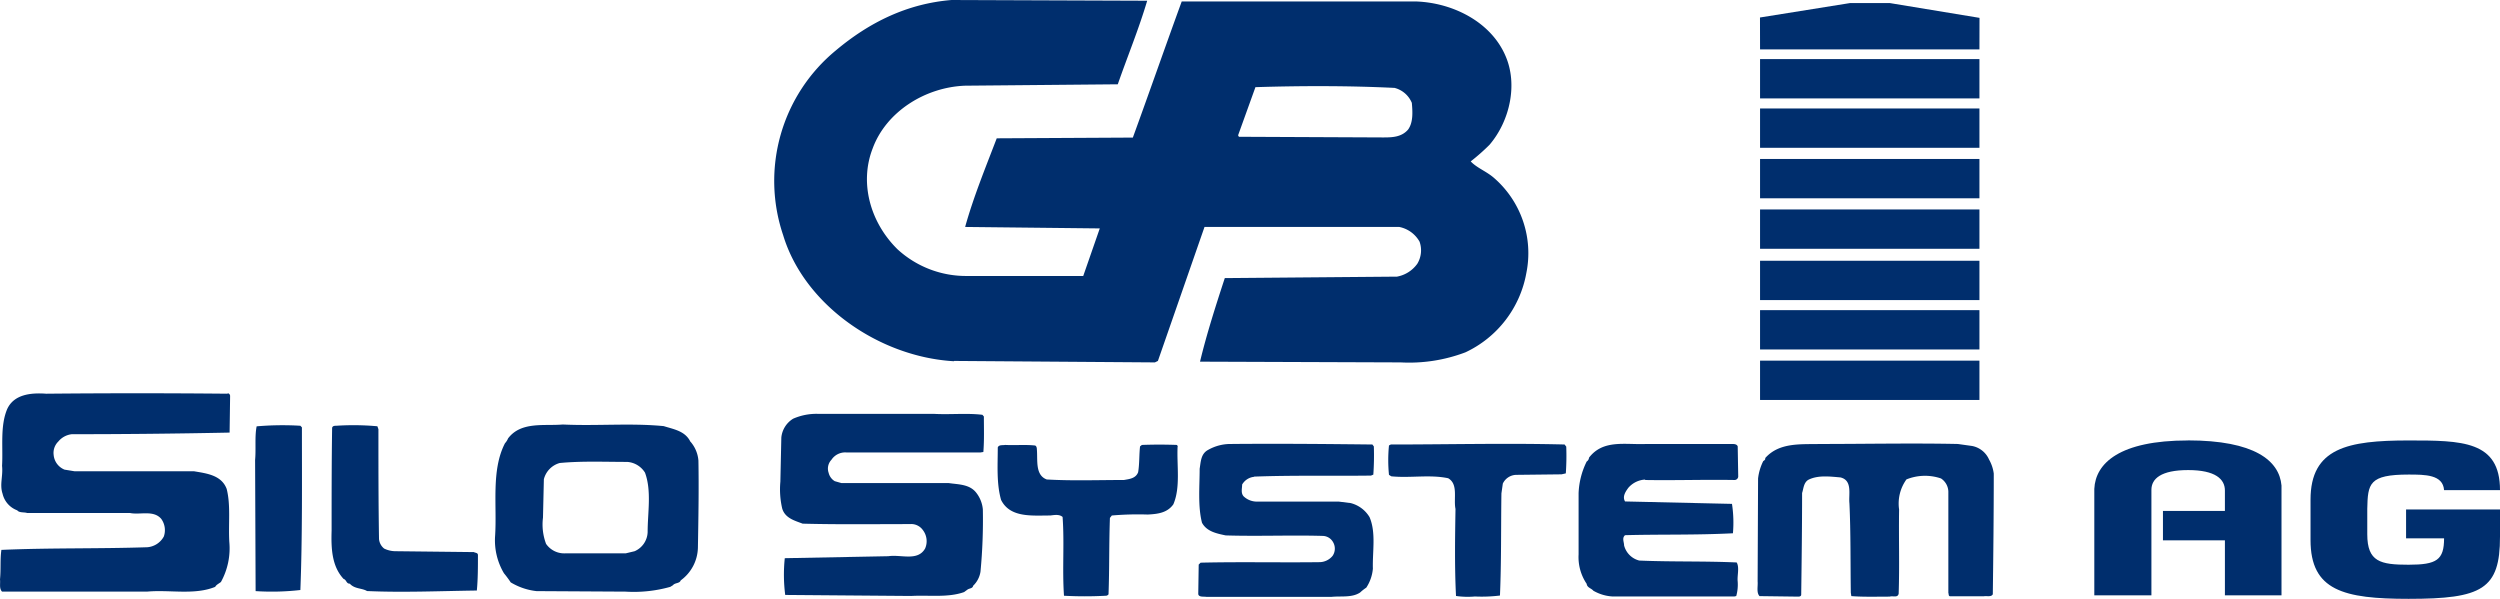 <?xml version="1.0" encoding="UTF-8"?>
<svg xmlns="http://www.w3.org/2000/svg" viewBox="0 0 340.16 81.48">
  <defs>
    <style>.cls-1{fill:#002e6d;}</style>
  </defs>
  <title>Asset 1</title>
  <g id="Layer_2" data-name="Layer 2">
    <g id="Ebene_1" data-name="Ebene 1">
      <rect class="cls-1" x="239.48" y="8.04" width="29.85" height="5.35"></rect>
      <path class="cls-1" d="M31,53.57c-8.21-.08-16.43-.08-24.72,0-2.05-.15-4.39.07-5.31,2.11C0,58,.43,60.85.28,63.39c.15,1.39-.35,2.55.07,3.79a3.17,3.17,0,0,0,2,2.26c.28.36.92.22,1.34.36h14c1.34.29,3.19-.44,4.25.8a2.62,2.62,0,0,1,.35,2.4,2.81,2.81,0,0,1-2.26,1.46c-6.73.22-13.11.07-19.84.36C0,76.13.14,77.44,0,78.83c.07.58-.14,1.24.28,1.67H20c3.05-.29,6.45.51,9.28-.65.15-.29.5-.44.78-.66a9.46,9.46,0,0,0,1.14-5.46c-.14-2.47.21-5-.36-7.21-.71-1.89-2.76-2.11-4.46-2.4H10.13L8.78,63.9a2.38,2.38,0,0,1-1.48-2,2.16,2.16,0,0,1,.63-1.82,2.78,2.78,0,0,1,1.84-1c6.88,0,14.1-.07,21.47-.22l.07-5a.38.38,0,0,0-.36-.36"></path>
      <polygon class="cls-1" points="251.71 0.42 239.47 2.38 239.48 6.72 269.33 6.72 269.34 2.43 257.15 0.42 251.71 0.42"></polygon>
      <rect class="cls-1" x="239.48" y="49.07" width="29.85" height="5.35"></rect>
      <rect class="cls-1" x="239.48" y="35.48" width="29.85" height="5.35"></rect>
      <rect class="cls-1" x="239.48" y="42.2" width="29.85" height="5.35"></rect>
      <path class="cls-1" d="M40.87,57.93a40.76,40.76,0,0,0-5.95.08c-.28,1.38-.07,3.13-.21,4.58l.07,17.84a34.24,34.24,0,0,0,6.09-.15c.28-7.13.21-15.07.21-22.13Z"></path>
      <rect class="cls-1" x="239.48" y="14.76" width="29.85" height="5.35"></rect>
      <rect class="cls-1" x="239.48" y="28.5" width="29.85" height="5.35"></rect>
      <rect class="cls-1" x="239.48" y="21.63" width="29.85" height="5.35"></rect>
      <path class="cls-1" d="M223.82,65.31c4,.07,8.05-.07,12.18,0a.5.5,0,0,0,.51-.46l-.07-4.11c-.12-.33-.51-.33-.83-.33H224c-2.83.13-5.86-.66-7.79,1.86a.71.71,0,0,1-.32.53,10.56,10.56,0,0,0-1.1,4.3v8.34a6.47,6.47,0,0,0,1.1,4c.06.53.64.6.9.93a5.86,5.86,0,0,0,2.64.79h16.55l.26-.06a5.76,5.76,0,0,0,.19-2.06c-.06-.79.26-1.85-.13-2.51-4.44-.2-8.88-.07-13.26-.26a2.85,2.85,0,0,1-2.06-2.06c0-.46-.32-1,.13-1.39,4.82-.13,9.52,0,14.68-.26a16.82,16.82,0,0,0-.13-4l-14.55-.33c-.39-.66.06-1.33.45-1.86a3.26,3.26,0,0,1,2.31-1.12"></path>
      <path class="cls-1" d="M212.88,60.48c-7.92-.2-15.65,0-23.64,0l-.25.13a20.26,20.26,0,0,0,0,4l.32.2c2.57.26,5.21-.27,7.73.26,1.41.8.71,2.78,1,4.18-.06,3.9-.13,7.8.07,11.84a11,11,0,0,0,2.57.07,20.19,20.19,0,0,0,3.41-.13c.2-4.57.13-9.27.2-13.9l.19-1.33a2.07,2.07,0,0,1,1.87-1.19l6.12-.07.58-.13a33.71,33.71,0,0,0,.06-3.64Z"></path>
      <path class="cls-1" d="M170.64,64.85c5.34-.2,10.62-.07,15.9-.14l.32-.13a37.1,37.1,0,0,0,.07-3.84l-.2-.26c-6.37-.07-12.81-.13-19.25-.07a6.16,6.16,0,0,0-3.09.8c-1,.53-1,1.59-1.16,2.58,0,2.38-.26,5.09.32,7.34.65,1.2,2,1.46,3.22,1.72,4.38.14,8.95-.06,13.27.07a1.65,1.65,0,0,1,1.35.86,1.74,1.74,0,0,1-.07,1.85,2.33,2.33,0,0,1-1.8.86c-5.28.07-10.82-.06-16.16.07l-.26.26-.06,4c.06.46.71.33,1.09.39H181.2c1.28-.13,2.76.14,3.86-.59a6.05,6.05,0,0,1,.84-.66,5.55,5.55,0,0,0,.9-2.59c-.07-2.31.45-4.89-.45-7a4.19,4.19,0,0,0-2.58-1.92l-1.61-.2H171a2.6,2.6,0,0,1-1.8-.73c-.39-.46-.19-1.06-.19-1.59a2.12,2.12,0,0,1,1.61-1.05"></path>
      <path class="cls-1" d="M297.7,59.93c-9.29,0-12.58,3.09-12.74,6.59V81h7.77V66.65c0-1.5,1.28-2.69,5-2.69s5,1.24,5,2.78v2.78H294.3v4h8.43V81h7.7l0-7.5s0-7.28,0-7.44c-.3-3.39-3.67-6.14-12.76-6.14"></path>
      <path class="cls-1" d="M268.32,60.68l-1.93-.27c-6.18-.13-12.49,0-18.67,0-2.64.07-5.61-.26-7.54,1.92.06.2-.13.33-.26.4a7,7,0,0,0-.71,2.38l-.06,14c.06.66-.19,1.52.26,2l5.28.07c.19,0,.39-.07.39-.27.06-4.63.12-9.26.12-13.83.2-.59.2-1.39.84-1.79,1.29-.66,2.9-.46,4.38-.33,1.67.4,1.09,2.32,1.22,3.51.19,4,.13,8.21.19,12.18l.07.46c1.67.13,3.48.07,5.22.07.45-.14,1.09.2,1.22-.4.13-3.77,0-7.68.06-11.45a5.61,5.61,0,0,1,1-4.1,6.74,6.74,0,0,1,4.7-.13,2.22,2.22,0,0,1,1,1.78V80.66c.07.2,0,.47.26.47h4.57c.45-.07,1,.13,1.22-.27.07-5.36.13-10.85.13-16.41a5.19,5.19,0,0,0-.64-1.92,3.16,3.16,0,0,0-2.32-1.85"></path>
      <path class="cls-1" d="M160.27,60.74l-.13-.2c-1.61-.06-3.22-.06-4.77,0l-.25.2c-.13,1.13-.07,2.39-.26,3.51-.32.86-1.22.93-1.93,1.06-3.61,0-7,.13-10.5-.07-1.61-.59-1.22-2.64-1.35-4.1,0-.2-.06-.53-.32-.53-1.29-.13-2.71,0-4-.07-.33.07-.84-.06-1,.34,0,2.38-.19,4.89.45,7.14,1.22,2.45,4.19,2.12,6.7,2.12.51-.06,1.22-.2,1.67.2.26,3.64-.06,7.08.19,10.72a53.62,53.62,0,0,0,5.67,0,.45.45,0,0,0,.39-.2c.13-3.51.06-6.81.19-10.39l.26-.33a41.62,41.62,0,0,1,4.89-.13c1.29-.07,2.64-.2,3.48-1.39,1-2.32.45-5.3.58-7.88"></path>
      <path class="cls-1" d="M170.82,11.86c6.34-.2,12.79-.2,18.93.1A3.48,3.48,0,0,1,192.1,14c.1,1.17.21,2.64-.51,3.63-.92,1.07-2.25,1.07-3.48,1.07l-19.54-.09-.11-.2Zm-41,37.25,27.32.2.41-.2,6.34-18.23h26.5a4.08,4.08,0,0,1,2.76,2,3.53,3.53,0,0,1-.3,3,4.35,4.35,0,0,1-2.77,1.76l-23.43.2c-1.22,3.73-2.45,7.55-3.37,11.37l27.32.1a21.56,21.56,0,0,0,8.79-1.37,14.79,14.79,0,0,0,8.29-10.79,13.55,13.55,0,0,0-4.4-12.94c-1-.88-2.35-1.37-3.17-2.25a27.57,27.57,0,0,0,2.56-2.26c2.76-3.23,3.89-8.23,2.15-12.15C202.84,3,197.73.39,192.71.2H160.79c-2.25,6.17-4.4,12.35-6.65,18.52l-18.52.1c-1.53,4-3.17,8-4.3,12.06l18.32.2-2.25,6.47H131.63a13.78,13.78,0,0,1-9.51-3.63c-3.69-3.63-5.22-9-3.38-13.73,1.84-5,7.16-8.33,12.58-8.53l20.77-.19c1.33-3.82,2.87-7.55,4-11.37L129.48,0c-6,.49-11.15,3-15.75,6.86A23,23,0,0,0,106.56,32c2.87,9.51,13.1,16.57,23.23,17.15"></path>
      <path class="cls-1" d="M133.67,56.44c-2.12-.26-4.44,0-6.63-.13H111.26a7.85,7.85,0,0,0-3.34.66,3.38,3.38,0,0,0-1.61,2.58l-.13,6a11.48,11.48,0,0,0,.25,3.64c.39,1.33,1.74,1.66,2.78,2.06,4.82.13,9.85.06,14.61.06a1.94,1.94,0,0,1,1.74.8,2.49,2.49,0,0,1,.32,2.51c-1,1.79-3.28.8-5,1.06l-14.1.27a21.66,21.66,0,0,0,.06,5l17.13.14c2.45-.14,5,.26,7.21-.53l.45-.33c.26-.2.71-.14.78-.53a3.37,3.37,0,0,0,1-1.92,74.42,74.42,0,0,0,.32-8.47,4.29,4.29,0,0,0-.84-2.19c-.9-1.25-2.45-1.19-3.8-1.39H114.49l-.91-.26a1.81,1.81,0,0,1-.83-1.13,1.74,1.74,0,0,1,.38-1.78,2.24,2.24,0,0,1,2-1h18.29l.38-.06c.13-1.66.07-3.25.07-4.83Z"></path>
      <path class="cls-1" d="M88.12,72.42A2.94,2.94,0,0,1,86.35,75l-1.21.29H76.93A3,3,0,0,1,74.3,74a7.48,7.48,0,0,1-.42-3.56L74,65.21A3.07,3.07,0,0,1,76.15,63c3-.29,6.23-.15,9.2-.15a3.09,3.09,0,0,1,2.41,1.46c.92,2.48.36,5.46.36,8.08m5.81-12.3c-.71-1.46-2.27-1.68-3.62-2.11-4.53-.44-9.06,0-13.74-.22-2.55.22-5.67-.44-7.44,1.89a2.13,2.13,0,0,1-.42.66C66.8,64,67.65,68.78,67.36,73a8.77,8.77,0,0,0,1.21,5,14.68,14.68,0,0,1,.92,1.24A8.65,8.65,0,0,0,73,80.43l12.11.07a18.31,18.31,0,0,0,6.09-.65l.36-.22c.28-.36.92-.22,1.06-.66a5.66,5.66,0,0,0,2.34-4.44c.07-3.93.14-8,.07-11.86a4.45,4.45,0,0,0-1.06-2.55"></path>
      <path class="cls-1" d="M327.38,73.25h5.17c0,2.94-1,3.59-4.83,3.59s-5.62-.39-5.62-4.15V69.24c.07-3.43.22-4.67,5.62-4.67,2.25,0,4.68,0,4.83,2.12h7.61c0-6.73-5.17-6.76-12.44-6.76-8.25,0-13.34,1-13.34,8.06v5.49c0,6.87,4.49,8,13.34,8,10,0,12.44-1.3,12.44-8.45V69.32H327.38Z"></path>
      <path class="cls-1" d="M64.46,75.12,53.83,75a3.55,3.55,0,0,1-1.56-.36,1.86,1.86,0,0,1-.7-1.31c-.08-5-.08-9.83-.08-14.93L51.35,58a35.75,35.75,0,0,0-5.59-.07c-.21,0-.5,0-.57.28-.07,4.66-.07,9.32-.07,14-.07,2.33,0,4.81,1.63,6.56.42.14.35.65.85.65.64.73,1.63.58,2.34,1,4.89.22,9.84,0,14.94-.07.15-1.53.15-3.21.15-4.81,0-.36-.36-.29-.57-.43"></path>
    </g>
  </g>
</svg>
